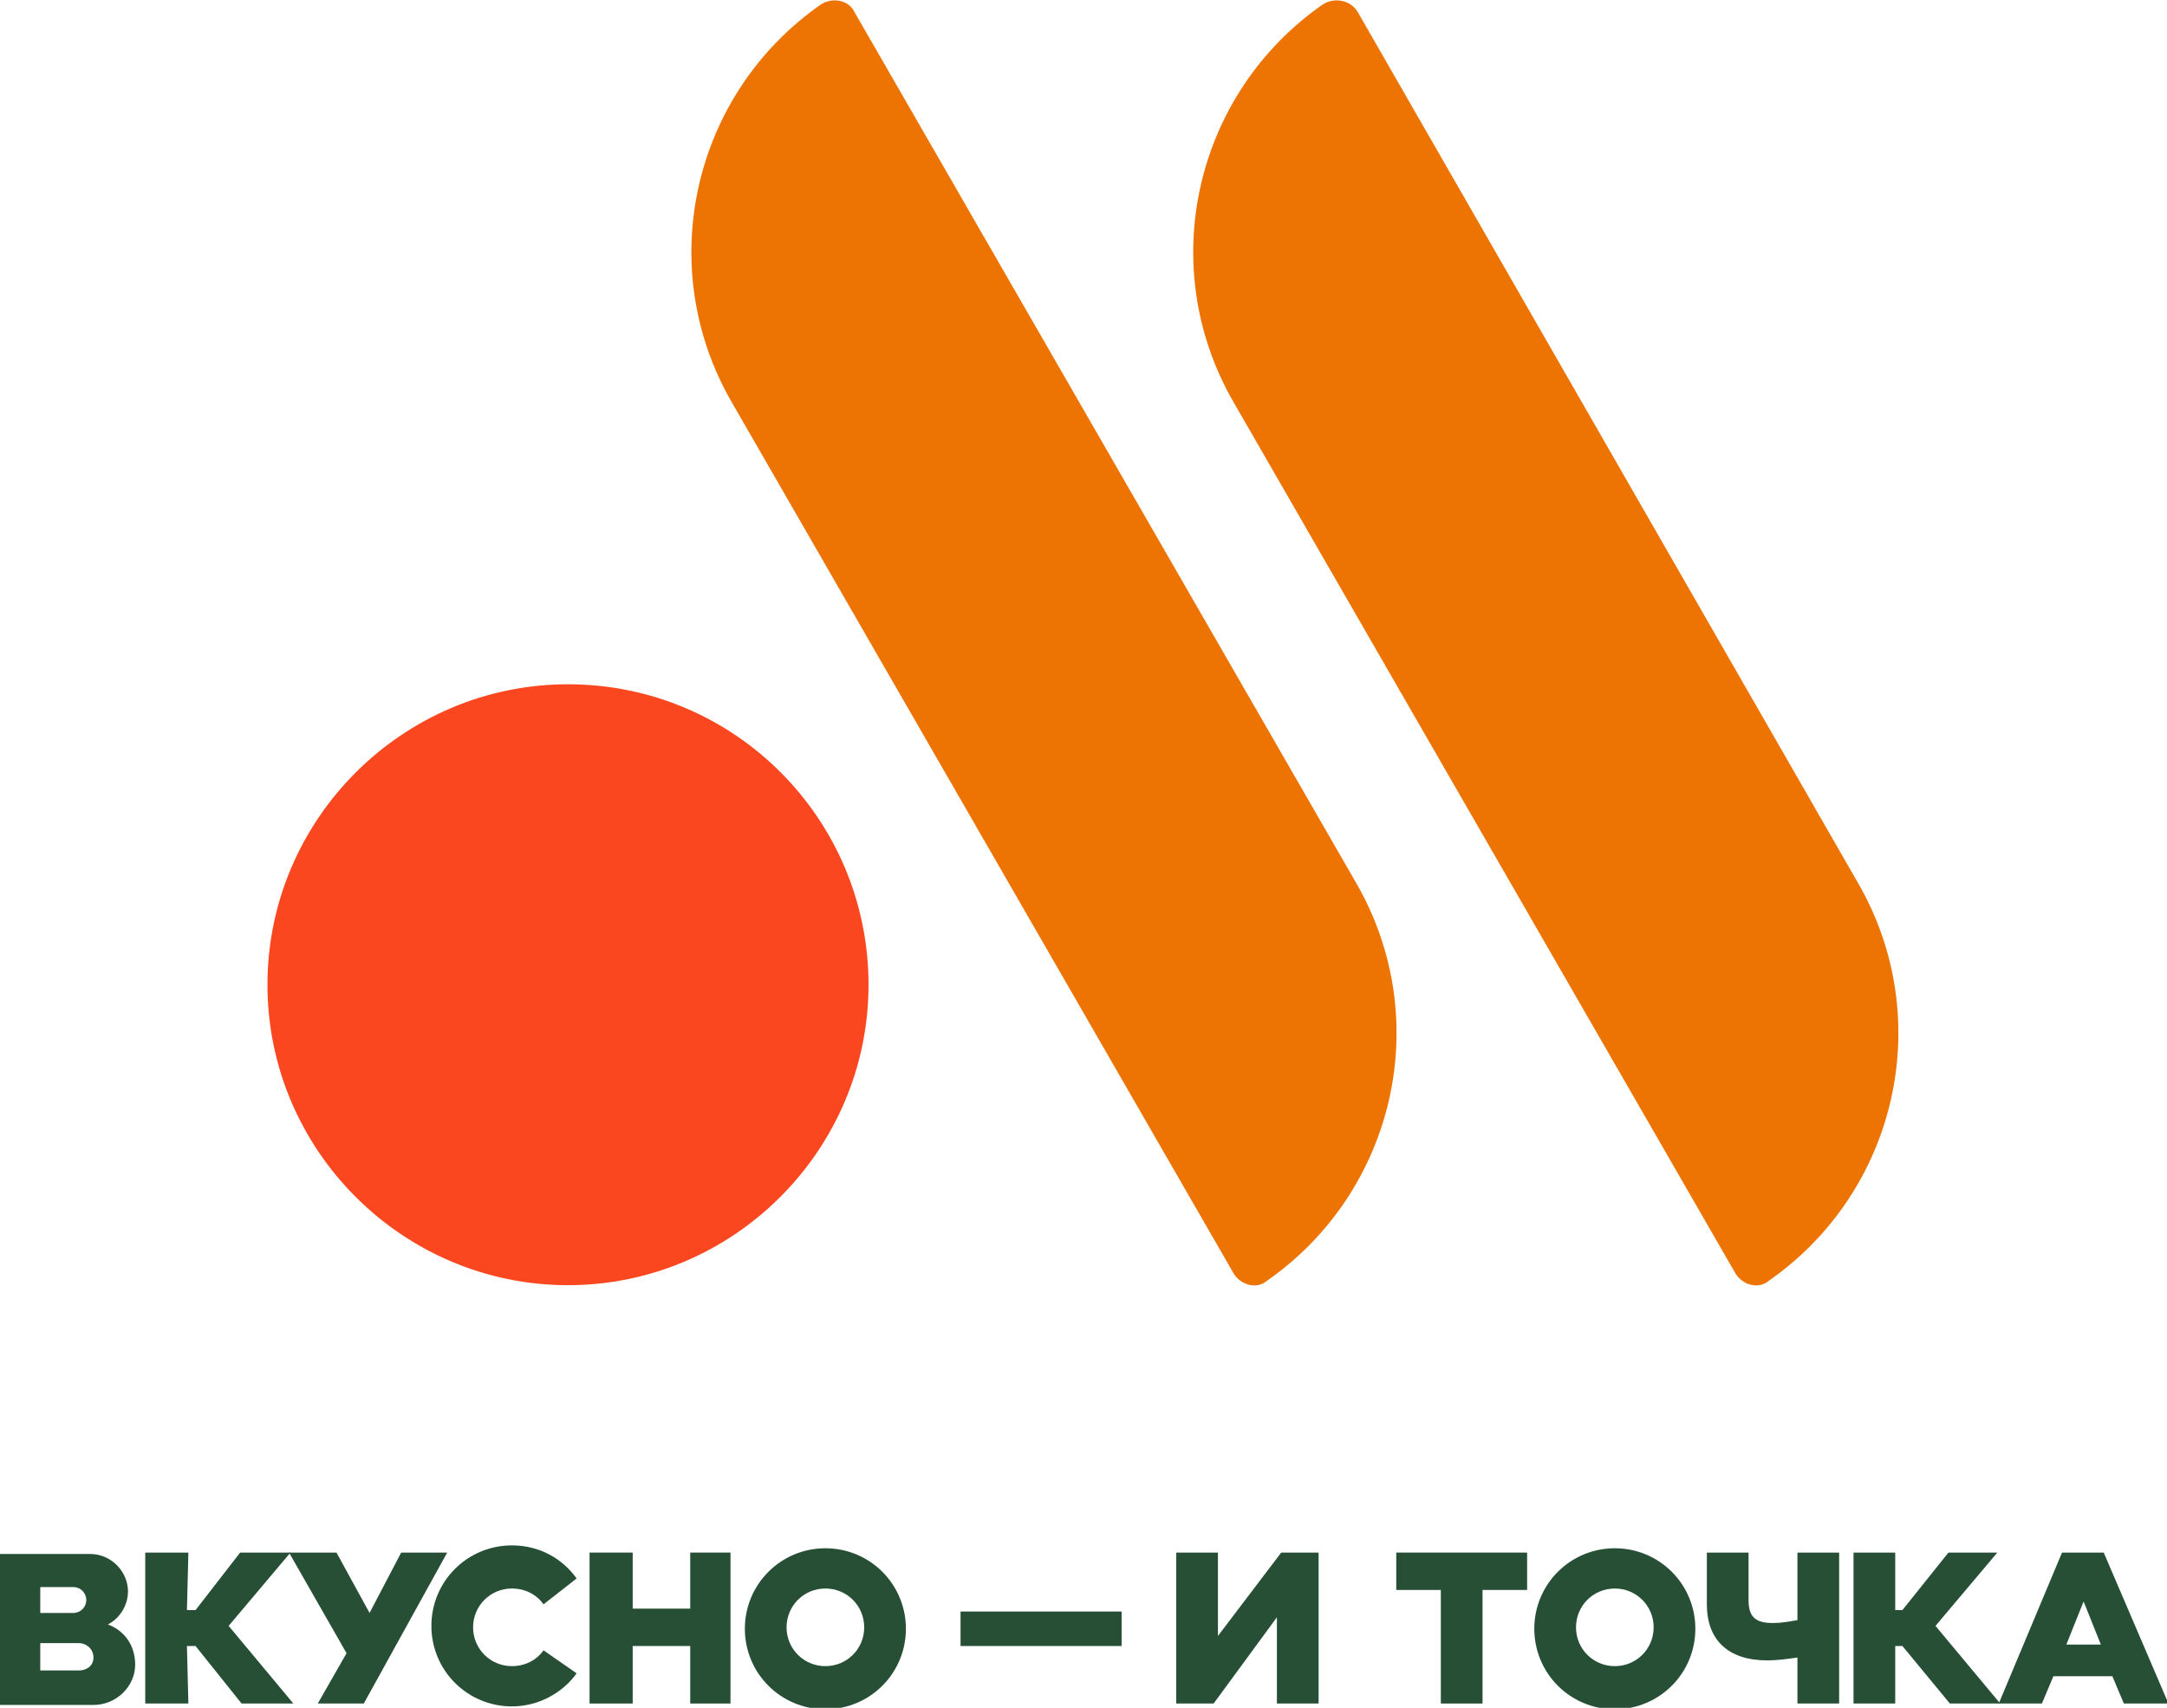<?xml version="1.0" encoding="UTF-8"?> <!-- Generator: Adobe Illustrator 27.6.1, SVG Export Plug-In . SVG Version: 6.00 Build 0) --> <svg xmlns="http://www.w3.org/2000/svg" xmlns:xlink="http://www.w3.org/1999/xlink" id="_Слой_2" x="0px" y="0px" viewBox="0 0 150.7 118.8" style="enable-background:new 0 0 150.7 118.8;" xml:space="preserve"> <style type="text/css"> .st0{fill:#ED7303;} .st1{fill:#FA471F;} .st2{fill:#264F36;} </style> <path class="st0" d="M92,0.3C83.1,6.5,80.3,18.5,85.8,28l34.9,60.6c0.5,0.8,1.6,1.1,2.3,0.5c8.9-6.2,11.7-18.2,6.2-27.7L94.4,0.8 C93.9,0,92.8-0.2,92,0.3"></path> <path class="st0" d="M57.1,0.3C48.2,6.5,45.4,18.5,50.9,28l34.9,60.6c0.5,0.8,1.6,1.1,2.3,0.5c8.9-6.2,11.7-18.2,6.2-27.7L59.4,0.8 C59,0,57.9-0.2,57.1,0.3"></path> <path class="st1" d="M39.5,47.6c-11.5,0-20.9,9.4-20.9,20.9S28,89.4,39.5,89.4S60.4,80,60.4,68.5S51.1,47.6,39.5,47.6"></path> <polygon class="st2" points="10.1,108 13.1,108 13,112 13.6,112 16.7,108 20.2,108 15.9,113.1 20.4,118.5 16.8,118.5 13.6,114.5 13,114.5 13.1,118.5 10.1,118.5 "></polygon> <polygon class="st2" points="22.1,118.5 24.1,115 20.1,108 23.4,108 25.7,112.2 27.9,108 31.1,108 25.3,118.5 "></polygon> <polygon class="st2" points="41,108 44,108 44,111.9 48,111.9 48,108 50.8,108 50.8,118.5 48,118.5 48,114.5 44,114.5 44,118.5 41,118.5 "></polygon> <rect x="66.8" y="112.1" class="st2" width="11.2" height="2.4"></rect> <polygon class="st2" points="88.8,118.5 88.8,112.5 84.4,118.5 81.8,118.5 81.8,108 84.7,108 84.7,113.8 89.1,108 91.7,108 91.7,118.5 "></polygon> <polygon class="st2" points="100.2,110.6 97.1,110.6 97.1,108 106.2,108 106.2,110.6 103.1,110.6 103.1,118.5 100.2,118.5 "></polygon> <path class="st2" d="M125,115.3c-0.7,0.1-1.4,0.2-2.1,0.2c-2.7,0-4.2-1.4-4.2-3.9V108h2.9v3.3c0,1.2,0.5,1.6,1.7,1.6 c0.6,0,1.1-0.1,1.7-0.2V108h2.9v10.5H125L125,115.3L125,115.3z"></path> <polygon class="st2" points="128.9,108 131.8,108 131.8,112 132.3,112 135.5,108 138.9,108 134.6,113.1 139.1,118.5 135.6,118.5 132.3,114.5 131.8,114.5 131.8,118.5 128.9,118.5 "></polygon> <path class="st2" d="M57.4,115.9c-1.5,0-2.7-1.2-2.7-2.7s1.2-2.7,2.7-2.7s2.7,1.2,2.7,2.7S58.9,115.9,57.4,115.9 M57.4,107.7 c-3.1,0-5.6,2.5-5.6,5.6s2.5,5.6,5.6,5.6s5.6-2.5,5.6-5.6S60.5,107.7,57.4,107.7"></path> <path class="st2" d="M112.3,115.9c-1.5,0-2.7-1.2-2.7-2.7s1.2-2.7,2.7-2.7s2.7,1.2,2.7,2.7S113.8,115.9,112.3,115.9 M112.3,107.7 c-3.1,0-5.6,2.5-5.6,5.6s2.5,5.6,5.6,5.6s5.6-2.5,5.6-5.6S115.4,107.7,112.3,107.7"></path> <path class="st2" d="M37.8,114.8c-0.5,0.7-1.3,1.1-2.2,1.1c-1.5,0-2.7-1.2-2.7-2.7s1.2-2.7,2.7-2.7c0.9,0,1.7,0.4,2.2,1.1l2.3-1.8 c-1-1.4-2.6-2.3-4.5-2.3c-3.1,0-5.6,2.5-5.6,5.6s2.5,5.6,5.6,5.6c1.8,0,3.5-0.9,4.5-2.3L37.8,114.8L37.8,114.8z"></path> <path class="st2" d="M143.7,114.4l1.2-3l1.2,3H143.7L143.7,114.4z M146.3,108h-2.9l-4.4,10.5h3l0.8-1.9h4.1l0.8,1.9h3.1L146.3,108z"></path> <path class="st2" d="M5.5,116.2H2.8v-1.9h2.7c0.5,0,1,0.4,1,1S6,116.2,5.5,116.2 M2.8,110.4h2.3c0.5,0,0.9,0.4,0.9,0.9 s-0.4,0.9-0.9,0.9H2.8V110.4z M7.5,113c0.8-0.4,1.4-1.3,1.4-2.3c0-1.4-1.2-2.6-2.6-2.6H0v10.5h6.5c1.6,0,2.9-1.3,2.9-2.8 C9.4,114.4,8.6,113.4,7.5,113"></path> </svg> 